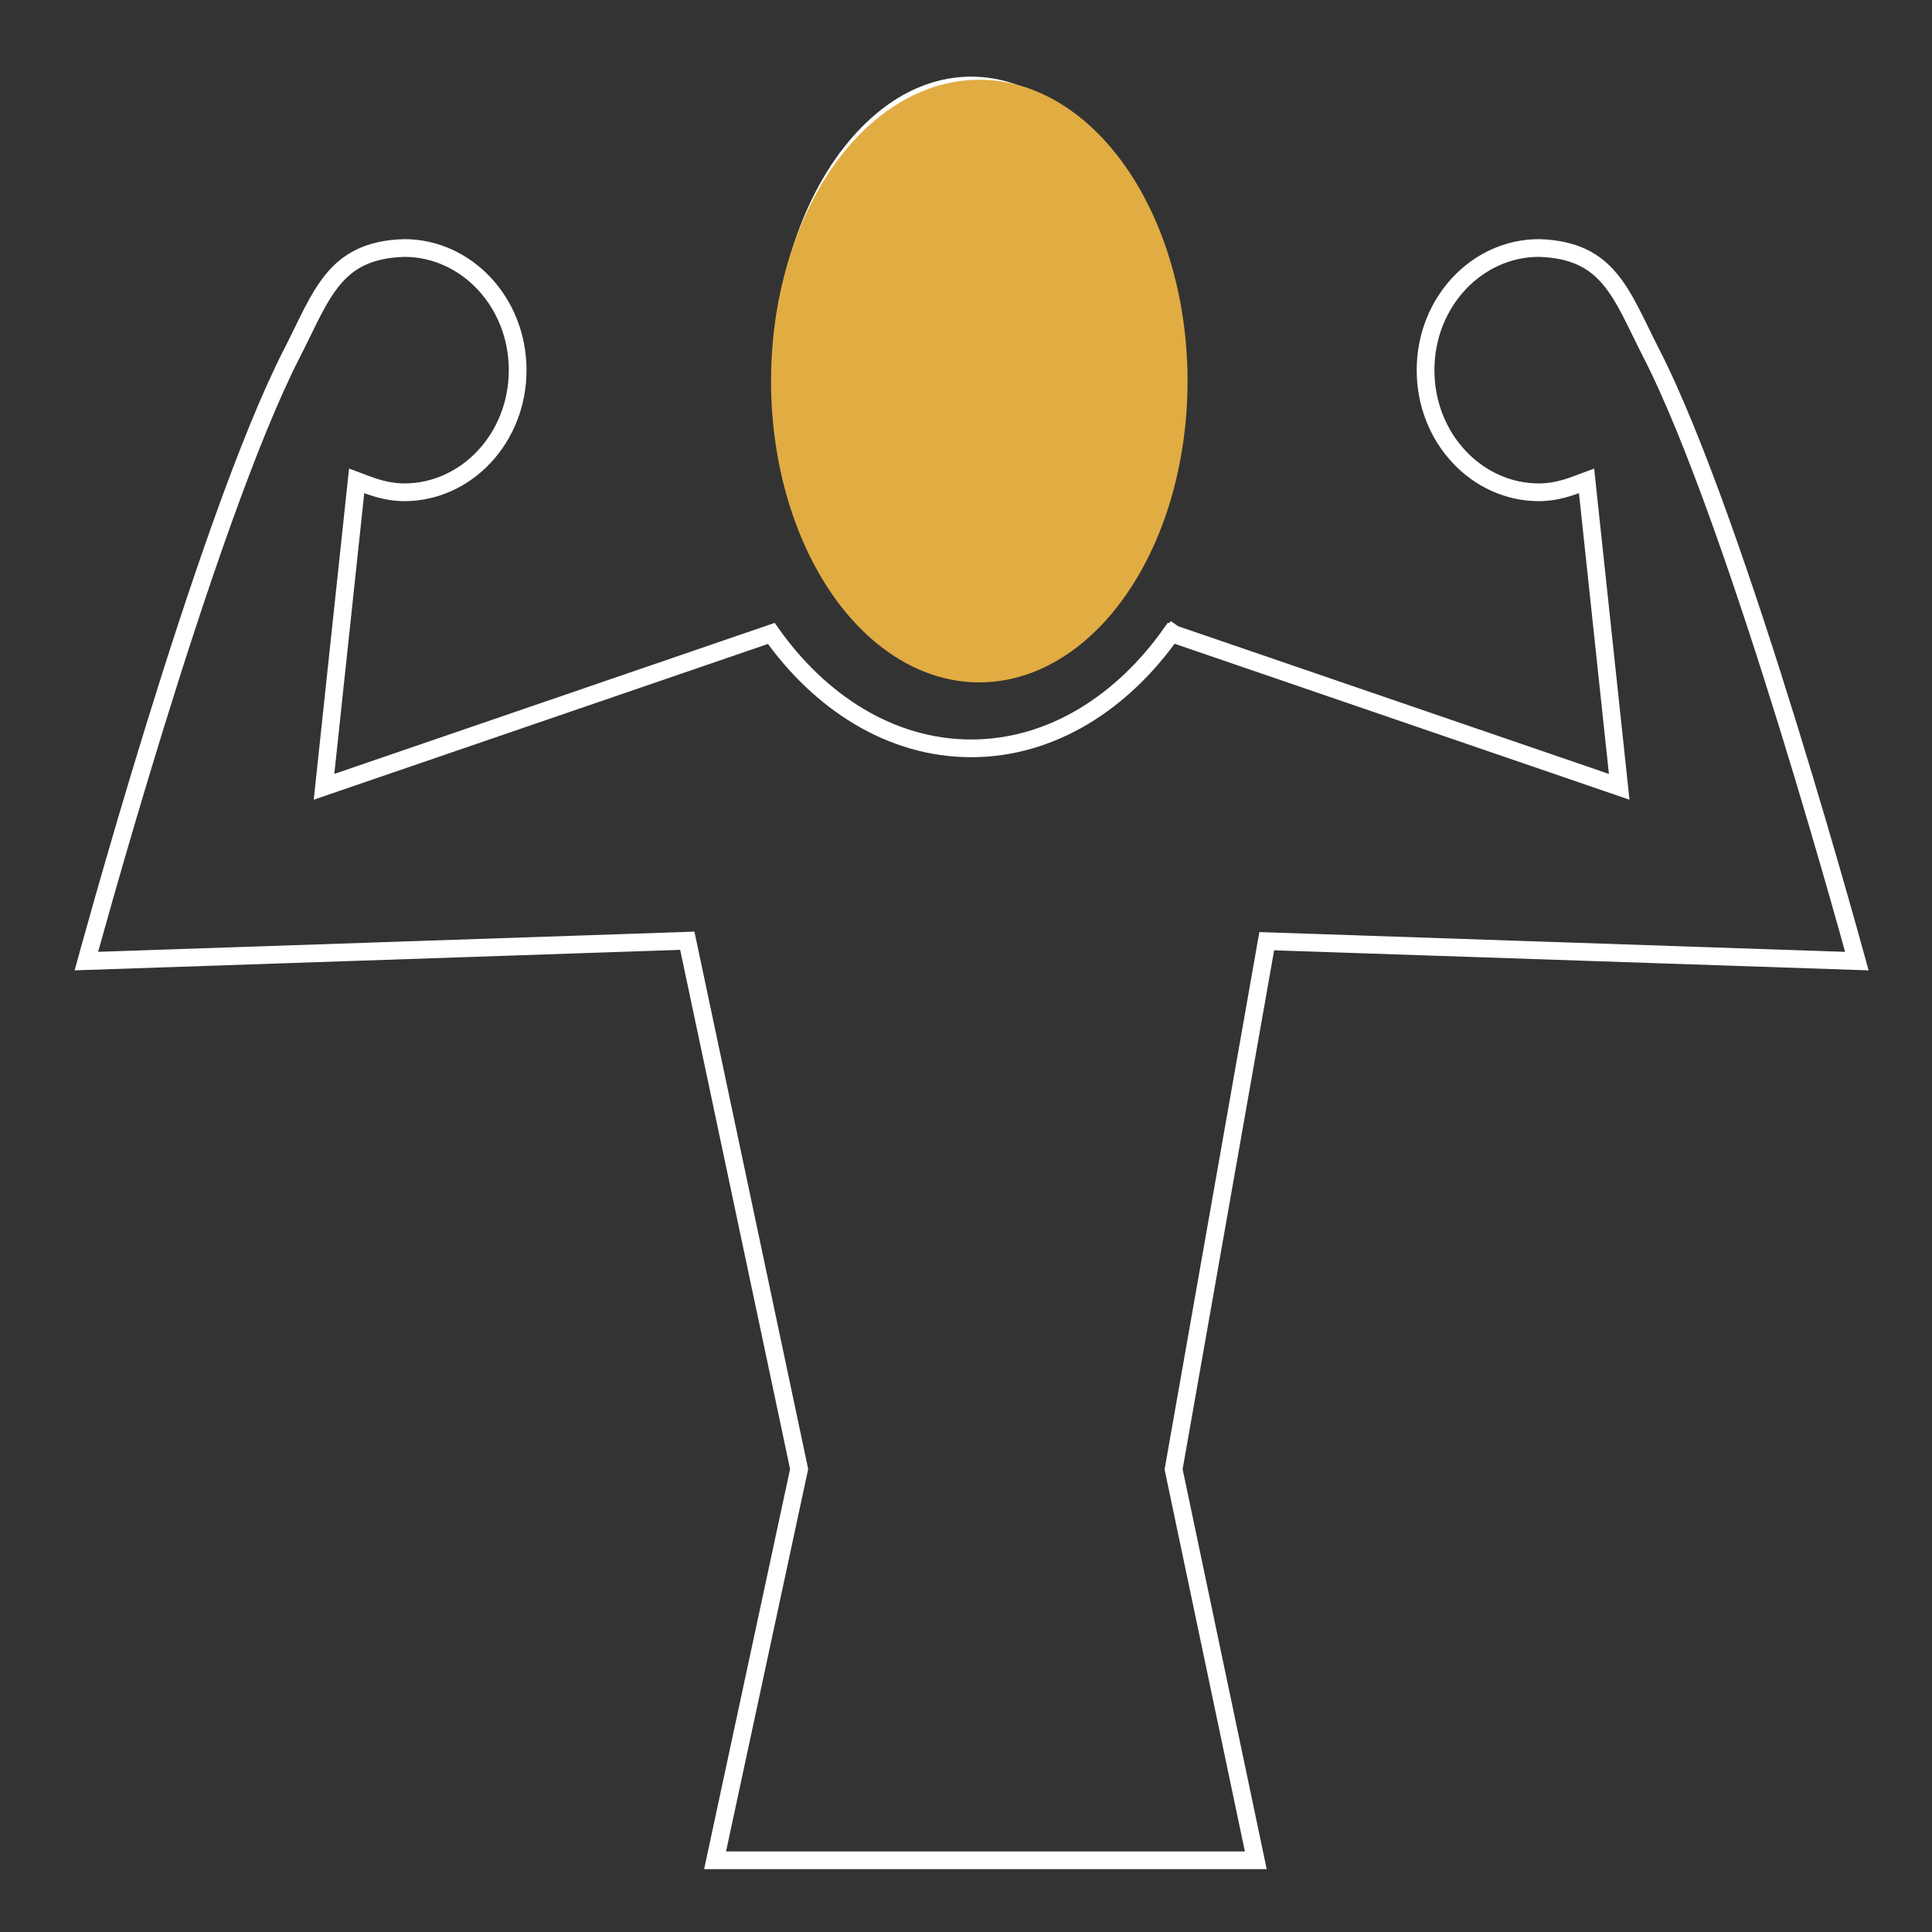 <?xml version="1.0" encoding="UTF-8"?> <svg xmlns="http://www.w3.org/2000/svg" width="218" height="218" viewBox="0 0 218 218" fill="none"><rect x="0" y="0" width="218" height="218" fill="#333333" stroke="none"/><path d="M95.103 65.648L95.103 65.648C91.033 59.847 88.326 51.464 88.326 42.073C88.326 32.681 91.033 24.284 95.103 18.484L94.284 17.91L95.103 18.484C99.177 12.677 104.29 9.649 109.586 9.649C114.881 9.649 119.982 12.677 124.056 18.484L124.056 18.484C128.127 24.286 130.847 32.682 130.847 42.073C130.847 51.464 128.127 59.847 124.056 65.648L124.055 65.648C119.981 71.456 114.881 74.483 109.586 74.483C104.291 74.483 99.177 71.455 95.103 65.648ZM209.268 107.535C209.363 107.876 209.446 108.18 209.52 108.447L143.802 106.23L142.934 106.201L142.784 107.056L132.458 165.601L132.425 165.791L132.465 165.98L141.699 209.907H80.687L90.126 165.972L90.171 165.763L90.127 165.555L77.726 106.97L77.553 106.149L76.714 106.178L9.745 108.446C9.818 108.18 9.902 107.876 9.996 107.535C10.391 106.109 10.966 104.05 11.686 101.518C13.128 96.453 15.153 89.501 17.487 81.947C22.166 66.809 28.057 49.356 32.97 39.802L32.97 39.802C33.383 38.999 33.768 38.209 34.139 37.451L34.158 37.411C34.536 36.637 34.898 35.897 35.265 35.189C36.002 33.77 36.74 32.525 37.614 31.481C39.306 29.46 41.583 28.101 45.626 27.984C52.624 27.992 58.411 34.097 58.411 41.766C58.411 49.441 52.617 55.549 45.613 55.549C44.184 55.549 42.803 55.211 41.45 54.707L40.244 54.258L40.107 55.538L36.728 87.219L36.561 88.78L38.047 88.271L87.031 71.475C92.456 79.154 100.436 84.44 109.585 84.44C118.745 84.44 126.733 79.142 132.159 71.45L181.219 88.271L182.704 88.78L182.538 87.219L179.158 55.538L179.022 54.258L177.815 54.707C176.462 55.211 175.082 55.549 173.653 55.549C166.649 55.549 160.855 49.441 160.855 41.766C160.855 34.097 166.641 27.992 173.639 27.984C177.683 28.101 179.959 29.46 181.651 31.48C182.526 32.524 183.264 33.77 184.001 35.189C184.368 35.897 184.73 36.637 185.108 37.411L185.127 37.45C185.498 38.209 185.883 38.999 186.296 39.802C191.209 49.356 197.1 66.808 201.778 81.947C204.112 89.501 206.137 96.453 207.579 101.518C208.299 104.05 208.874 106.109 209.268 107.535ZM132.213 71.373L131.533 70.896L132.212 71.374C132.212 71.374 132.212 71.374 132.213 71.373Z" stroke="white" stroke-width="2"></path><ellipse cx="110.5" cy="43" rx="23.5" ry="34" fill="#E1AC42"></ellipse></svg> 